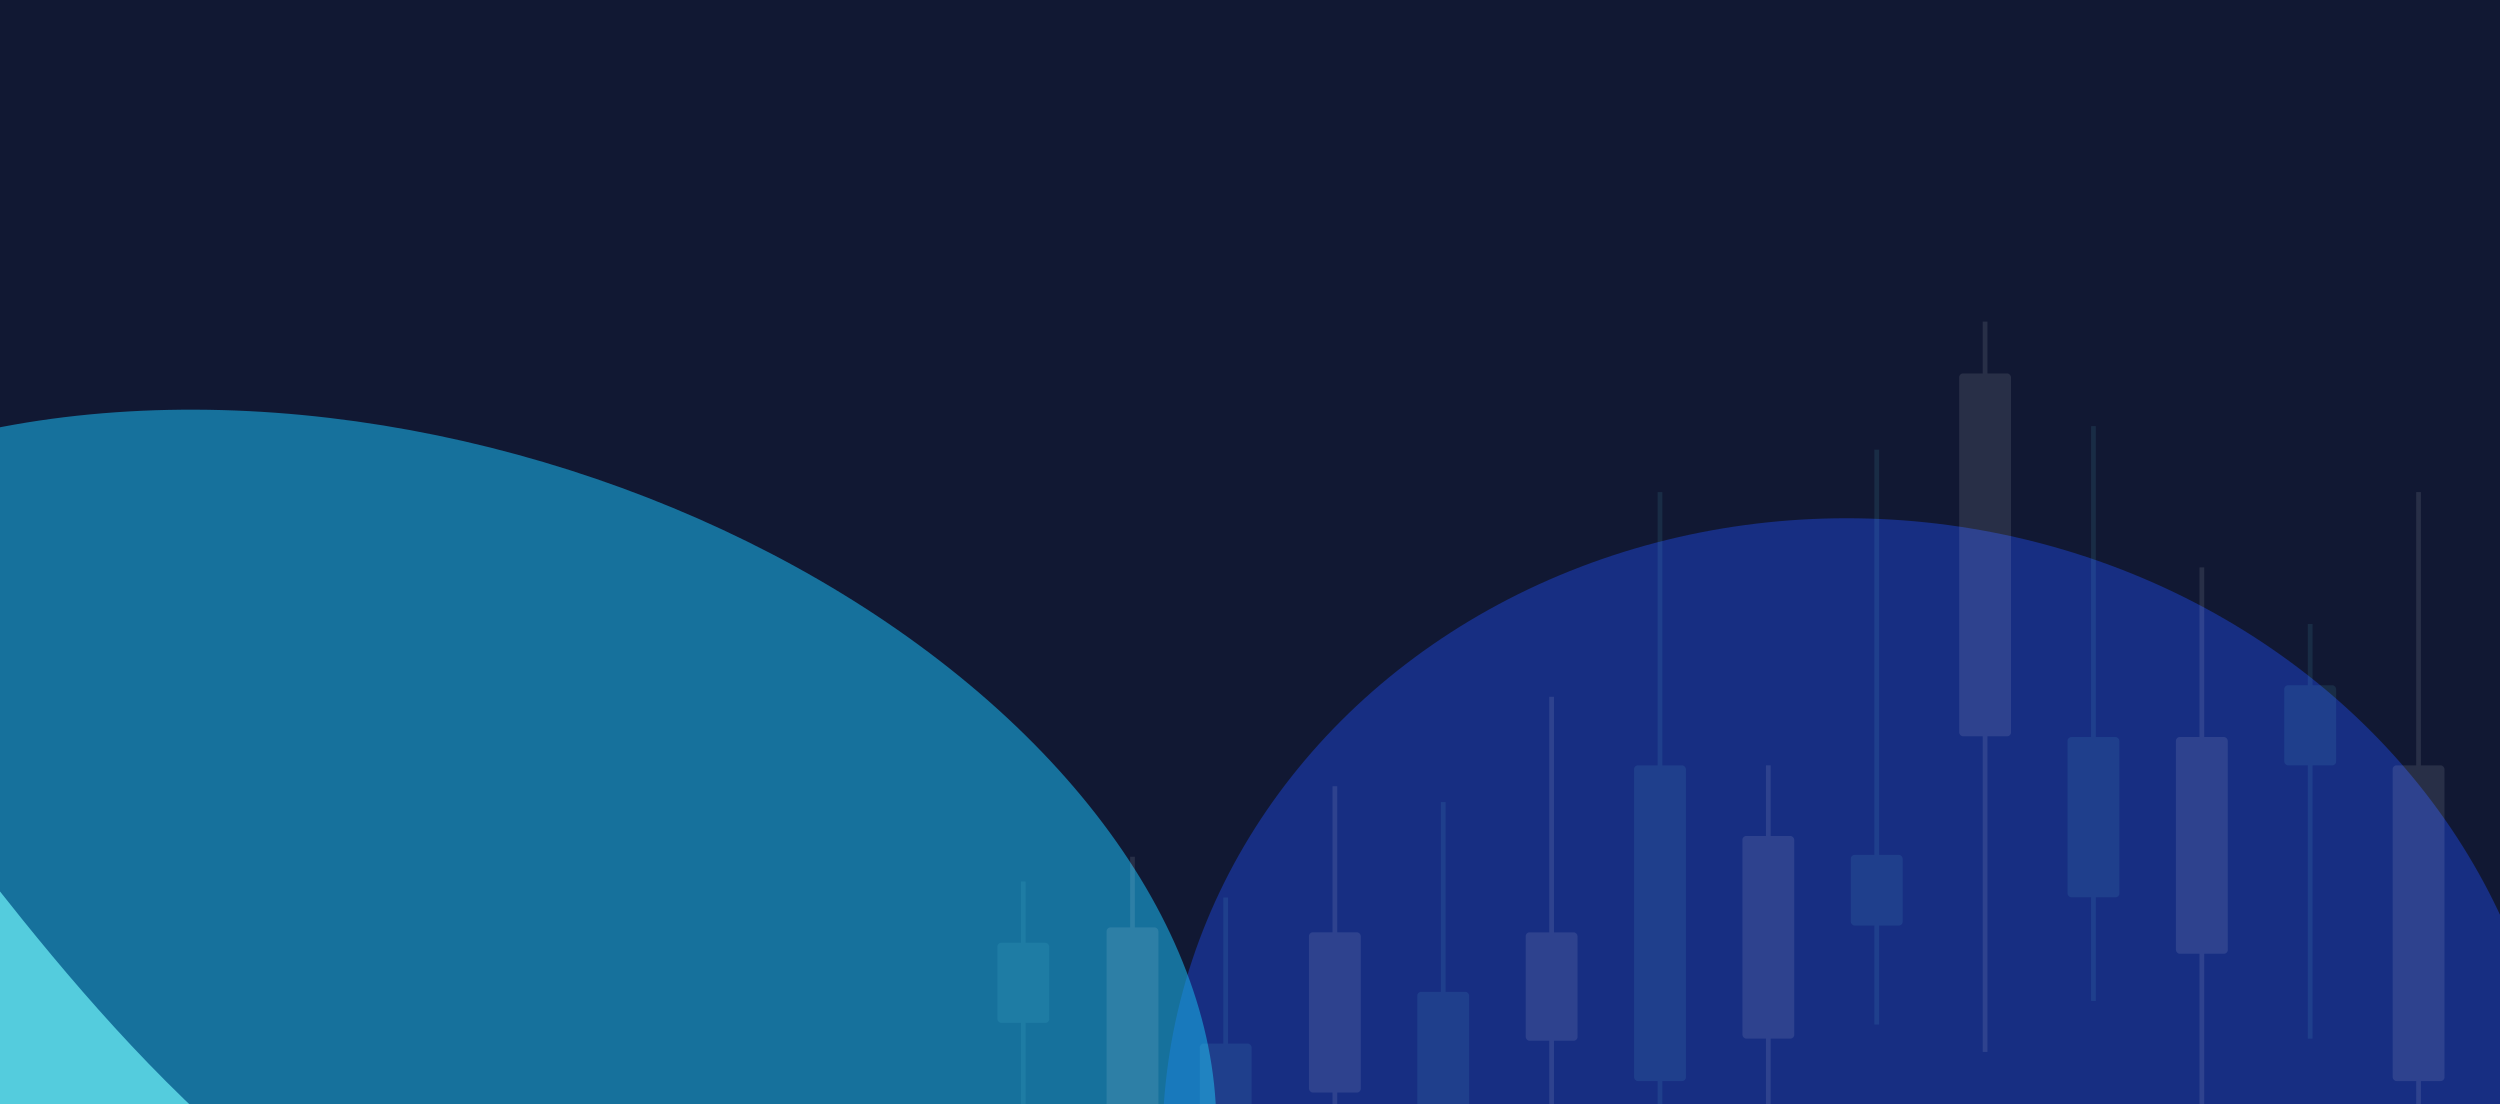 <svg width="1920" height="848" viewBox="0 0 1920 848" fill="none" xmlns="http://www.w3.org/2000/svg">
<g clip-path="url(#clip0_113_524)">
<g clip-path="url(#clip1_113_524)">
<rect width="1920" height="1080" fill="#111833"/>
<g filter="url(#filter0_f_113_524)">
<ellipse cx="1428.22" cy="887.639" rx="535.9" ry="489.095" transform="rotate(5.934 1428.22 887.639)" fill="#1B3DB8" fill-opacity="0.6"/>
</g>
<g filter="url(#filter1_f_113_524)">
<ellipse cx="297.717" cy="759.436" rx="651.829" ry="421.901" transform="rotate(16.475 297.717 759.436)" fill="#19ABE2" fill-opacity="0.6"/>
</g>
<g filter="url(#filter2_f_113_524)">
<path d="M606.835 1081.88C53.625 994.71 -63.211 452.739 -258.22 447.55C-503.359 441.027 -509.151 937.393 -330.745 1145.29C-120.453 1390.34 981.736 1140.96 606.835 1081.88Z" fill="#64E2ED" fill-opacity="0.8"/>
</g>
</g>
<g style="mix-blend-mode:overlay" opacity="0.1">
<rect x="1005.29" y="716.03" width="39.804" height="123.032" rx="2.919" fill="white"/>
<rect x="1023.38" y="603.842" width="3.619" height="441.467" fill="white"/>
<rect x="921.427" y="801.492" width="39.804" height="123.032" rx="2.919" fill="#64E2ED"/>
<rect x="939.516" y="689.304" width="3.619" height="256.919" fill="#64E2ED"/>
<rect x="1587.88" y="566.082" width="39.804" height="123.032" rx="2.919" fill="#64E2ED"/>
<rect x="1605.97" y="327.26" width="3.619" height="441.467" fill="#64E2ED"/>
<rect x="1671.12" y="566.038" width="39.804" height="166.455" rx="2.919" fill="white"/>
<rect x="1689.21" y="435.771" width="3.619" height="441.467" fill="white"/>
<rect x="1338.18" y="642.043" width="39.804" height="155.599" rx="2.919" fill="white"/>
<rect x="1356.27" y="587.781" width="3.619" height="300.342" fill="white"/>
<rect x="849.863" y="712.257" width="39.804" height="155.599" rx="2.919" fill="white"/>
<rect x="867.952" y="657.995" width="3.619" height="300.342" fill="white"/>
<rect x="1171.74" y="716.065" width="39.804" height="83.227" rx="2.919" fill="white"/>
<rect x="1189.83" y="535.135" width="3.619" height="441.467" fill="white"/>
<rect x="1754.33" y="526.269" width="39.804" height="61.516" rx="2.919" fill="#64E2ED"/>
<rect x="1772.42" y="479.227" width="3.619" height="318.435" fill="#64E2ED"/>
<rect x="766" y="724.045" width="39.804" height="61.516" rx="2.919" fill="#64E2ED"/>
<rect x="784.089" y="677.003" width="3.619" height="318.435" fill="#64E2ED"/>
<rect x="1461.24" y="710.82" width="39.804" height="54.279" rx="2.919" transform="rotate(-180 1461.24 710.82)" fill="#64E2ED"/>
<rect x="1443.14" y="786.812" width="3.619" height="441.467" transform="rotate(-180 1443.14 786.812)" fill="#64E2ED"/>
<rect x="1088.5" y="761.736" width="39.804" height="278.631" rx="2.919" fill="#64E2ED"/>
<rect x="1106.59" y="615.998" width="3.619" height="560.88" fill="#64E2ED"/>
<rect x="1504.65" y="286.817" width="39.804" height="278.631" rx="2.919" fill="white"/>
<rect x="1522.74" y="247" width="3.619" height="560.88" fill="white"/>
<rect x="1254.97" y="587.803" width="39.804" height="242.445" rx="2.919" fill="#64E2ED"/>
<rect x="1273.06" y="377.931" width="3.619" height="727.335" fill="#64E2ED"/>
<rect x="1837.57" y="587.803" width="39.804" height="242.445" rx="2.919" fill="white"/>
<rect x="1855.66" y="377.931" width="3.619" height="727.335" fill="white"/>
</g>
</g>
<defs>
<filter id="filter0_f_113_524" x="592.763" y="97.976" width="1670.92" height="1579.33" filterUnits="userSpaceOnUse" color-interpolation-filters="sRGB">
<feFlood flood-opacity="0" result="BackgroundImageFix"/>
<feBlend mode="normal" in="SourceGraphic" in2="BackgroundImageFix" result="shape"/>
<feGaussianBlur stdDeviation="150" result="effect1_foregroundBlur_113_524"/>
</filter>
<filter id="filter1_f_113_524" x="-758.815" y="-105.482" width="2113.06" height="1729.84" filterUnits="userSpaceOnUse" color-interpolation-filters="sRGB">
<feFlood flood-opacity="0" result="BackgroundImageFix"/>
<feBlend mode="normal" in="SourceGraphic" in2="BackgroundImageFix" result="shape"/>
<feGaussianBlur stdDeviation="210" result="effect1_foregroundBlur_113_524"/>
</filter>
<filter id="filter2_f_113_524" x="-774.675" y="127.486" width="1778.66" height="1443.61" filterUnits="userSpaceOnUse" color-interpolation-filters="sRGB">
<feFlood flood-opacity="0" result="BackgroundImageFix"/>
<feBlend mode="normal" in="SourceGraphic" in2="BackgroundImageFix" result="shape"/>
<feGaussianBlur stdDeviation="160" result="effect1_foregroundBlur_113_524"/>
</filter>
<clipPath id="clip0_113_524">
<rect width="1920" height="848" fill="white"/>
</clipPath>
<clipPath id="clip1_113_524">
<rect width="1920" height="1080" fill="white"/>
</clipPath>
</defs>
</svg>
